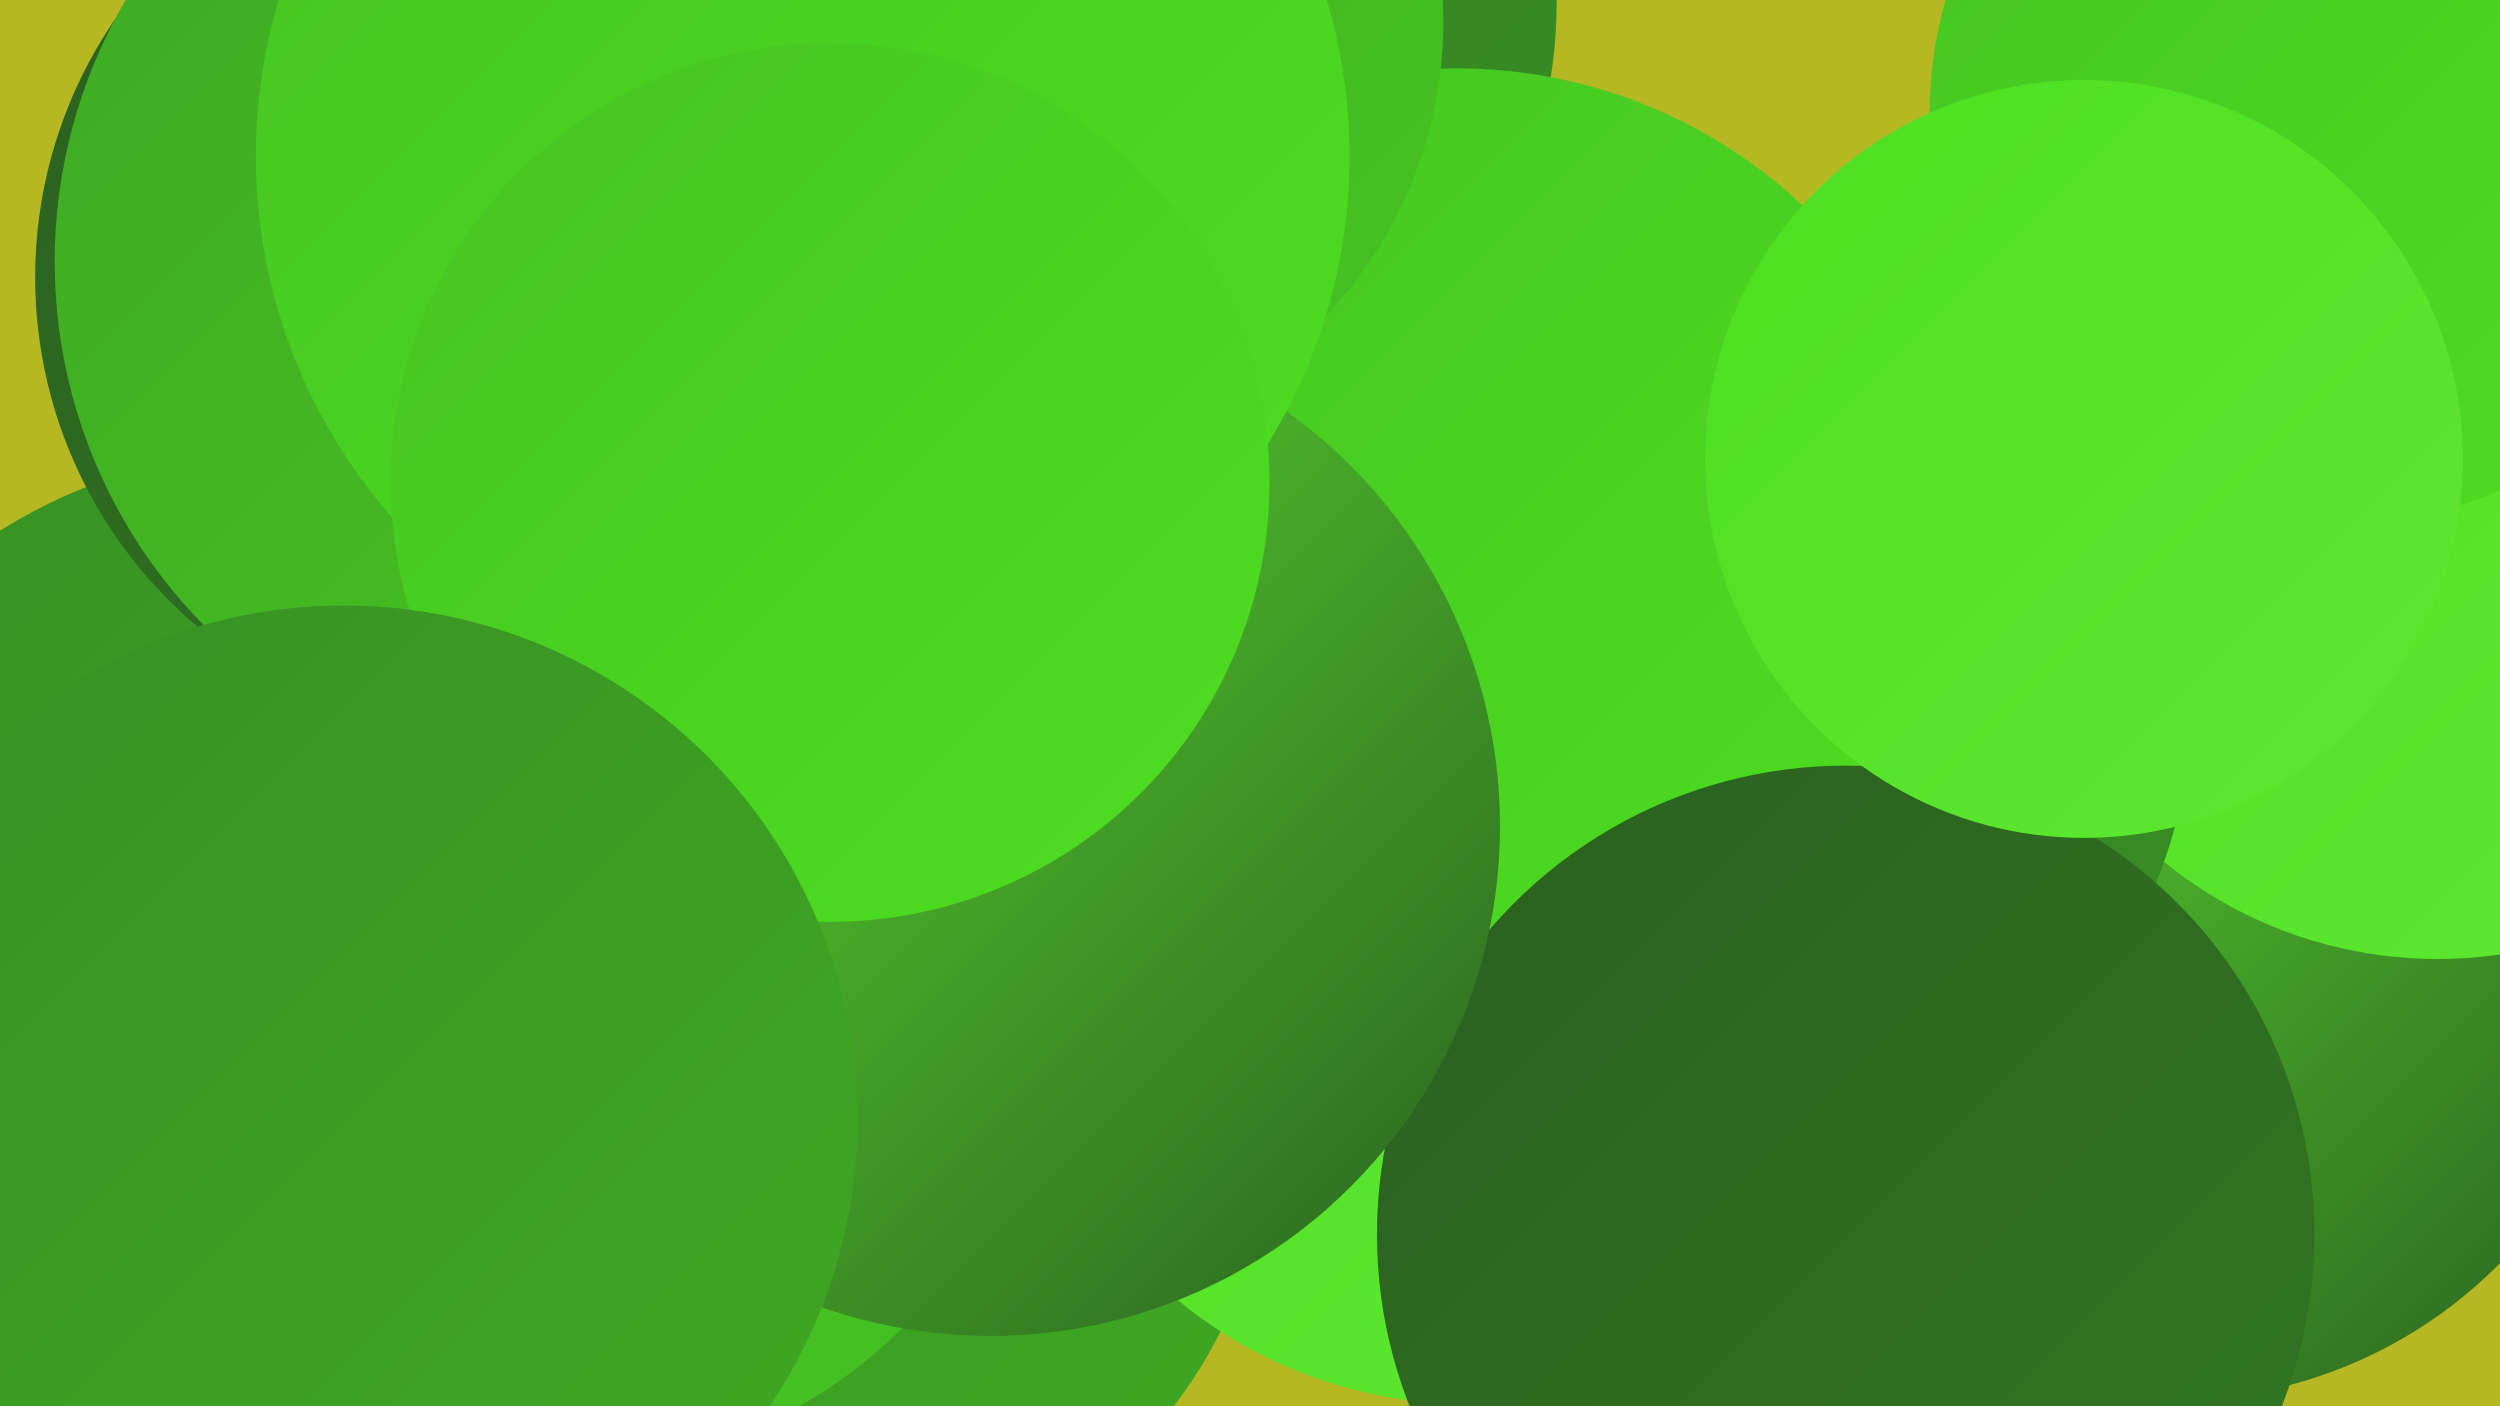 <?xml version="1.0" encoding="UTF-8"?><svg width="1280" height="720" xmlns="http://www.w3.org/2000/svg"><defs><linearGradient id="grad0" x1="0%" y1="0%" x2="100%" y2="100%"><stop offset="0%" style="stop-color:#2a601f;stop-opacity:1" /><stop offset="100%" style="stop-color:#317722;stop-opacity:1" /></linearGradient><linearGradient id="grad1" x1="0%" y1="0%" x2="100%" y2="100%"><stop offset="0%" style="stop-color:#317722;stop-opacity:1" /><stop offset="100%" style="stop-color:#389023;stop-opacity:1" /></linearGradient><linearGradient id="grad2" x1="0%" y1="0%" x2="100%" y2="100%"><stop offset="0%" style="stop-color:#389023;stop-opacity:1" /><stop offset="100%" style="stop-color:#3fa923;stop-opacity:1" /></linearGradient><linearGradient id="grad3" x1="0%" y1="0%" x2="100%" y2="100%"><stop offset="0%" style="stop-color:#3fa923;stop-opacity:1" /><stop offset="100%" style="stop-color:#46c422;stop-opacity:1" /></linearGradient><linearGradient id="grad4" x1="0%" y1="0%" x2="100%" y2="100%"><stop offset="0%" style="stop-color:#46c422;stop-opacity:1" /><stop offset="100%" style="stop-color:#4ddf20;stop-opacity:1" /></linearGradient><linearGradient id="grad5" x1="0%" y1="0%" x2="100%" y2="100%"><stop offset="0%" style="stop-color:#4ddf20;stop-opacity:1" /><stop offset="100%" style="stop-color:#5fe831;stop-opacity:1" /></linearGradient><linearGradient id="grad6" x1="0%" y1="0%" x2="100%" y2="100%"><stop offset="0%" style="stop-color:#5fe831;stop-opacity:1" /><stop offset="100%" style="stop-color:#2a601f;stop-opacity:1" /></linearGradient></defs><rect width="1280" height="720" fill="#b5b723" /><circle cx="407" cy="572" r="244" fill="url(#grad2)" /><circle cx="1112" cy="481" r="236" fill="url(#grad6)" /><circle cx="1248" cy="269" r="222" fill="url(#grad5)" /><circle cx="897" cy="366" r="224" fill="url(#grad1)" /><circle cx="752" cy="484" r="235" fill="url(#grad5)" /><circle cx="131" cy="627" r="213" fill="url(#grad0)" /><circle cx="145" cy="503" r="273" fill="url(#grad2)" /><circle cx="563" cy="2" r="234" fill="url(#grad1)" /><circle cx="746" cy="293" r="258" fill="url(#grad4)" /><circle cx="288" cy="506" r="246" fill="url(#grad3)" /><circle cx="1198" cy="58" r="210" fill="url(#grad4)" /><circle cx="945" cy="632" r="240" fill="url(#grad0)" /><circle cx="252" cy="142" r="234" fill="url(#grad0)" /><circle cx="520" cy="11" r="219" fill="url(#grad3)" /><circle cx="507" cy="423" r="261" fill="url(#grad6)" /><circle cx="293" cy="134" r="265" fill="url(#grad3)" /><circle cx="1067" cy="235" r="194" fill="url(#grad5)" /><circle cx="411" cy="80" r="280" fill="url(#grad4)" /><circle cx="425" cy="247" r="225" fill="url(#grad4)" /><circle cx="176" cy="573" r="263" fill="url(#grad2)" /></svg>